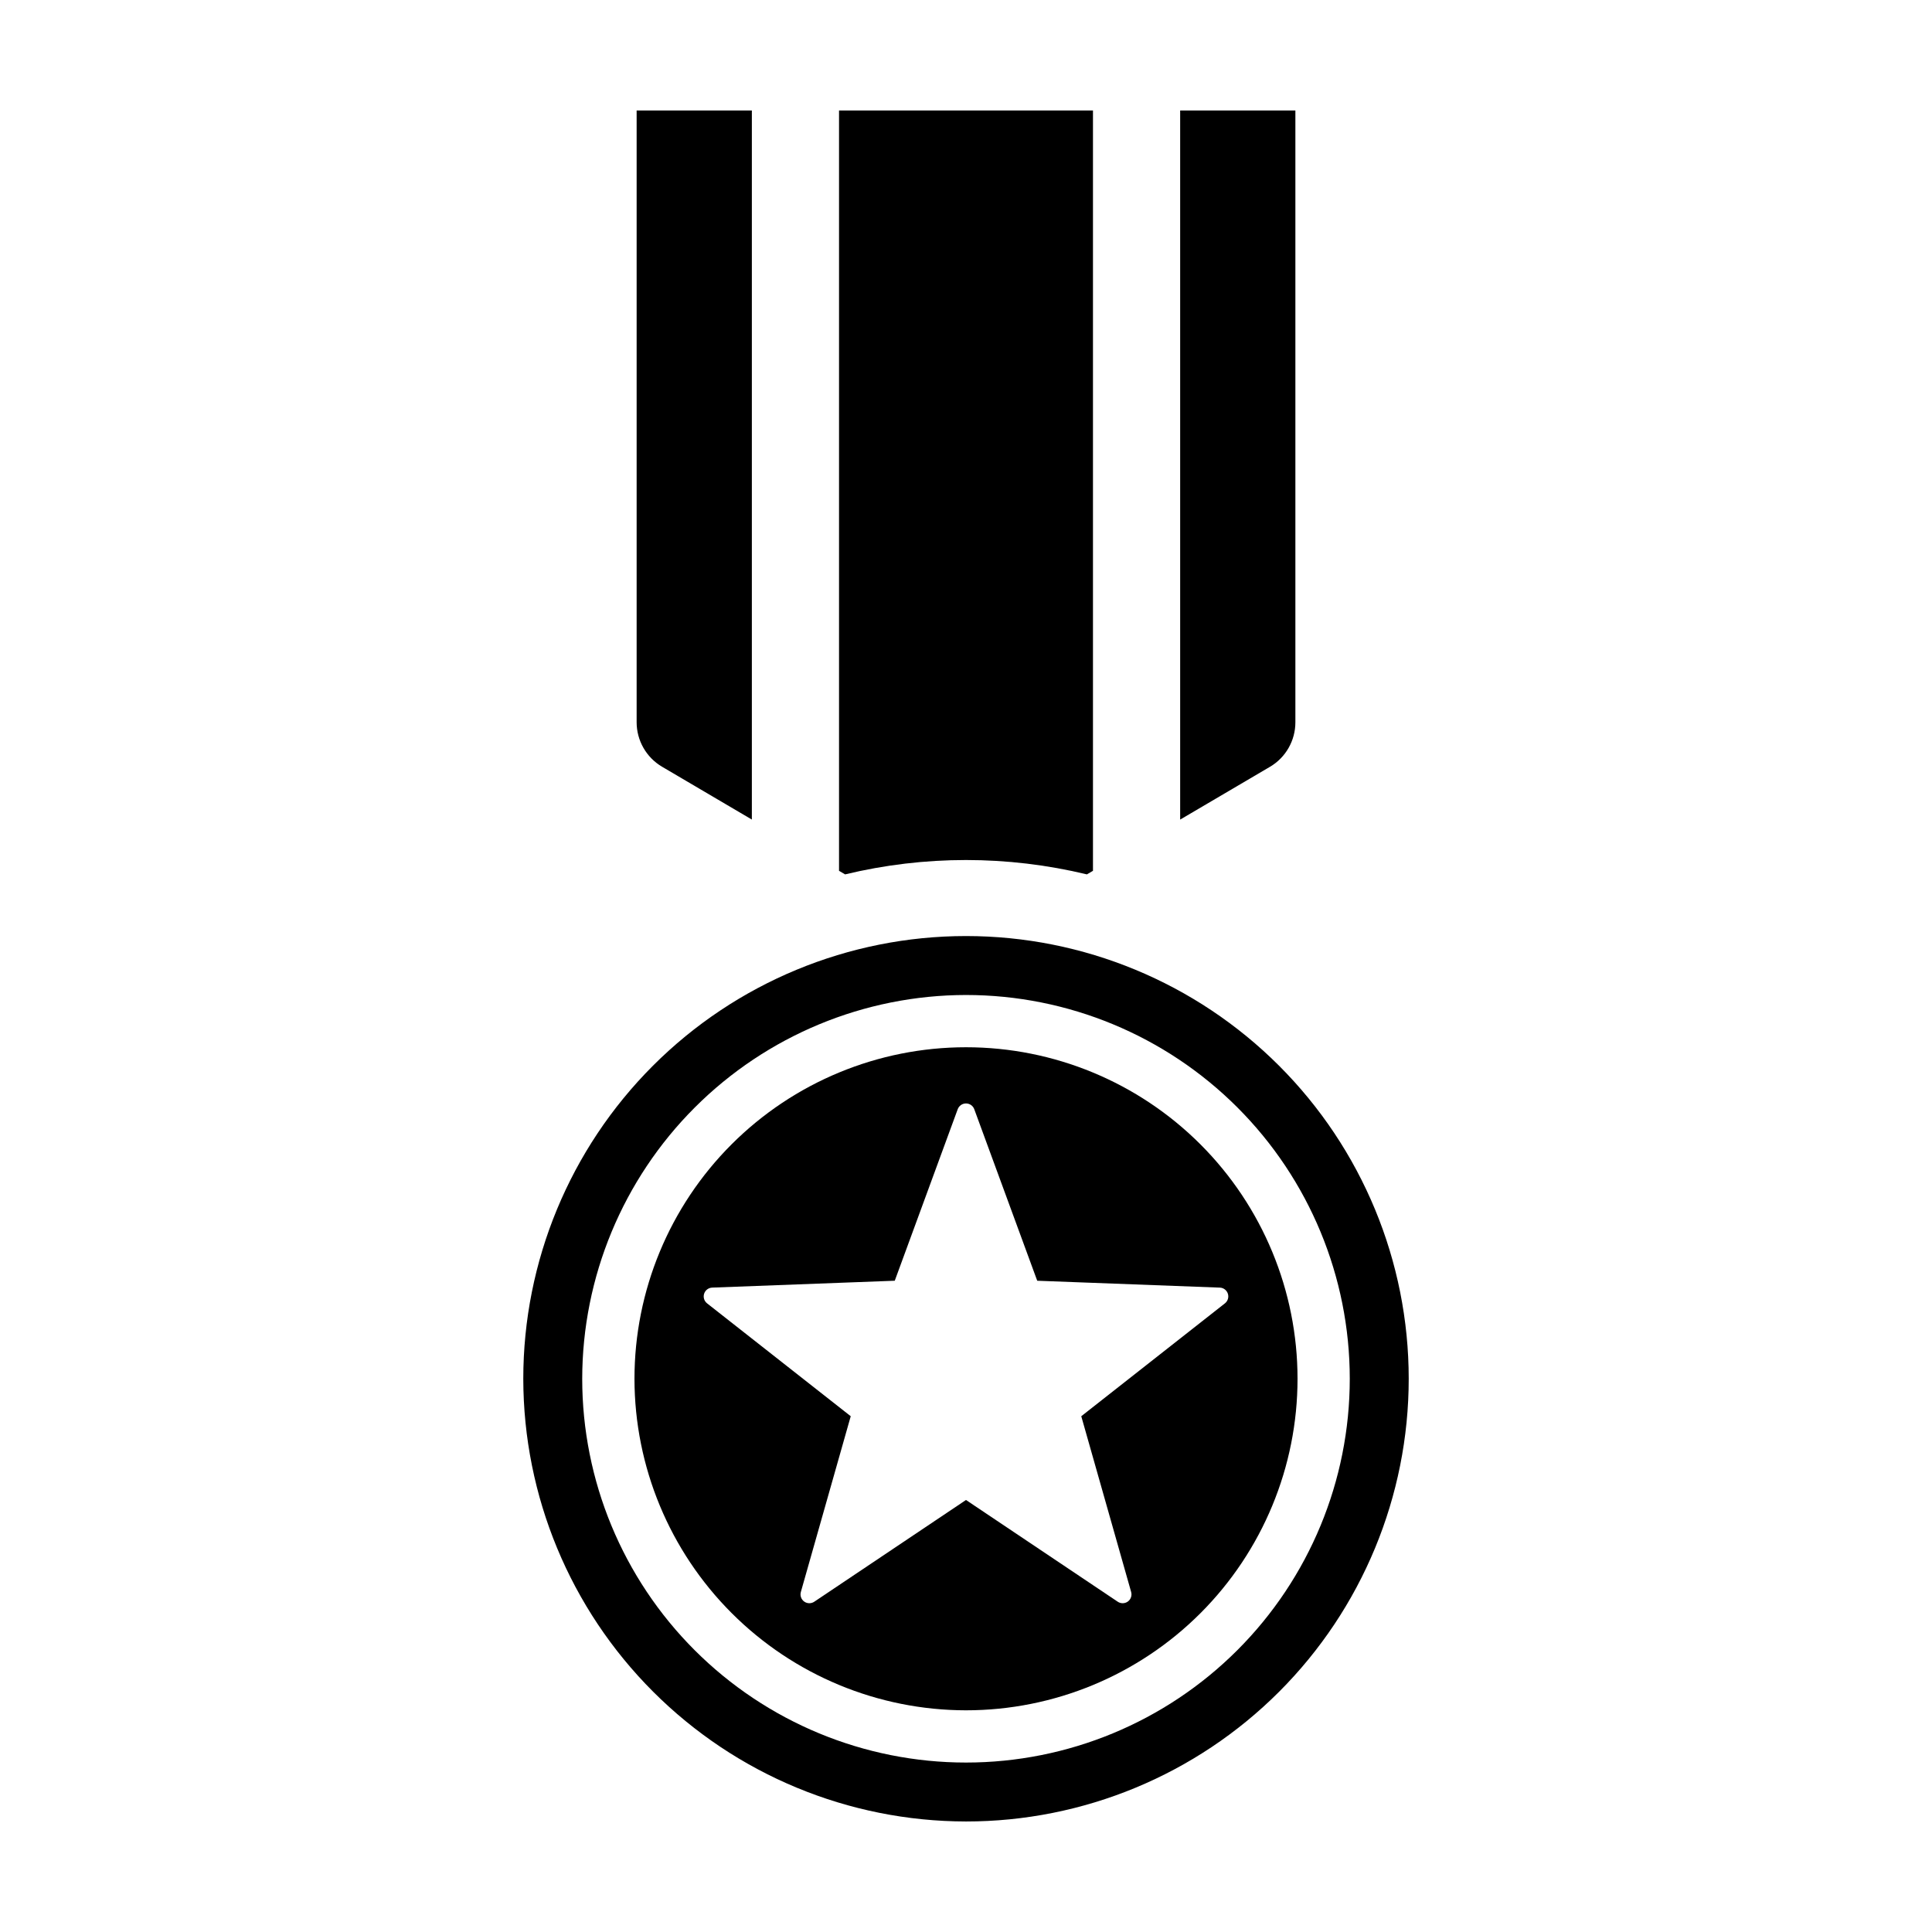 <?xml version="1.0" encoding="UTF-8"?>
<!-- Uploaded to: ICON Repo, www.iconrepo.com, Generator: ICON Repo Mixer Tools -->
<svg fill="#000000" width="800px" height="800px" version="1.1" viewBox="144 144 512 512" xmlns="http://www.w3.org/2000/svg">
 <g>
  <path d="m400 597.25c23.301 0 45.648-9.254 62.125-25.73s25.734-38.824 25.734-62.129c0-23.301-9.258-45.648-25.734-62.125-16.477-16.477-38.824-25.734-62.125-25.734-23.305 0-45.652 9.258-62.129 25.734-16.477 16.477-25.73 38.824-25.73 62.125 0.023 23.297 9.289 45.629 25.762 62.098 16.469 16.473 38.801 25.738 62.098 25.762zm-67.262-112.02 48.383-1.824 16.684-45.453v0.004c0.34-0.922 1.215-1.531 2.195-1.531s1.855 0.609 2.191 1.531l16.684 45.453 48.383 1.824 0.004-0.004c0.98 0.035 1.832 0.68 2.133 1.613 0.305 0.934-0.008 1.953-0.777 2.559l-38.07 29.914 13.219 46.578h-0.004c0.27 0.945-0.078 1.953-0.871 2.531-0.793 0.574-1.863 0.594-2.676 0.051l-40.215-26.965-40.215 26.965c-0.812 0.543-1.883 0.523-2.676-0.051-0.793-0.578-1.141-1.586-0.875-2.531l13.219-46.578-38.07-29.914c-0.773-0.605-1.082-1.625-0.781-2.559 0.305-0.934 1.156-1.578 2.137-1.613z"/>
  <path d="m343.25 361.19v-187.91h-30.535v162.12c0 4.852 2.57 9.344 6.754 11.801z"/>
  <path d="m487.29 335.41v-162.12h-30.535v187.91l23.781-13.98h0.004c4.184-2.457 6.75-6.949 6.75-11.801z"/>
  <path d="m432.04 375.72 1.609-0.945v-201.49h-67.297v201.49l1.609 0.945c21.055-5.074 43.02-5.074 64.078 0z"/>
  <path d="m400 626.71c31.113 0.004 60.957-12.359 82.961-34.363 22-22 34.363-51.844 34.363-82.961 0-31.113-12.363-60.957-34.363-82.961-22.004-22-51.844-34.363-82.961-34.363s-60.961 12.363-82.961 34.363c-22.004 22.004-34.363 51.848-34.363 82.961 0.035 31.105 12.406 60.93 34.402 82.922 21.992 21.996 51.816 34.367 82.922 34.402zm0-219.03v0.004c26.973 0 52.84 10.715 71.914 29.789 19.074 19.074 29.789 44.941 29.789 71.914 0 26.977-10.715 52.844-29.789 71.918-19.074 19.074-44.941 29.789-71.914 29.789-26.977 0-52.844-10.715-71.918-29.789-19.074-19.074-29.789-44.941-29.789-71.918 0.031-26.961 10.758-52.812 29.824-71.879 19.066-19.07 44.918-29.793 71.883-29.824z"/>
 </g>
</svg>